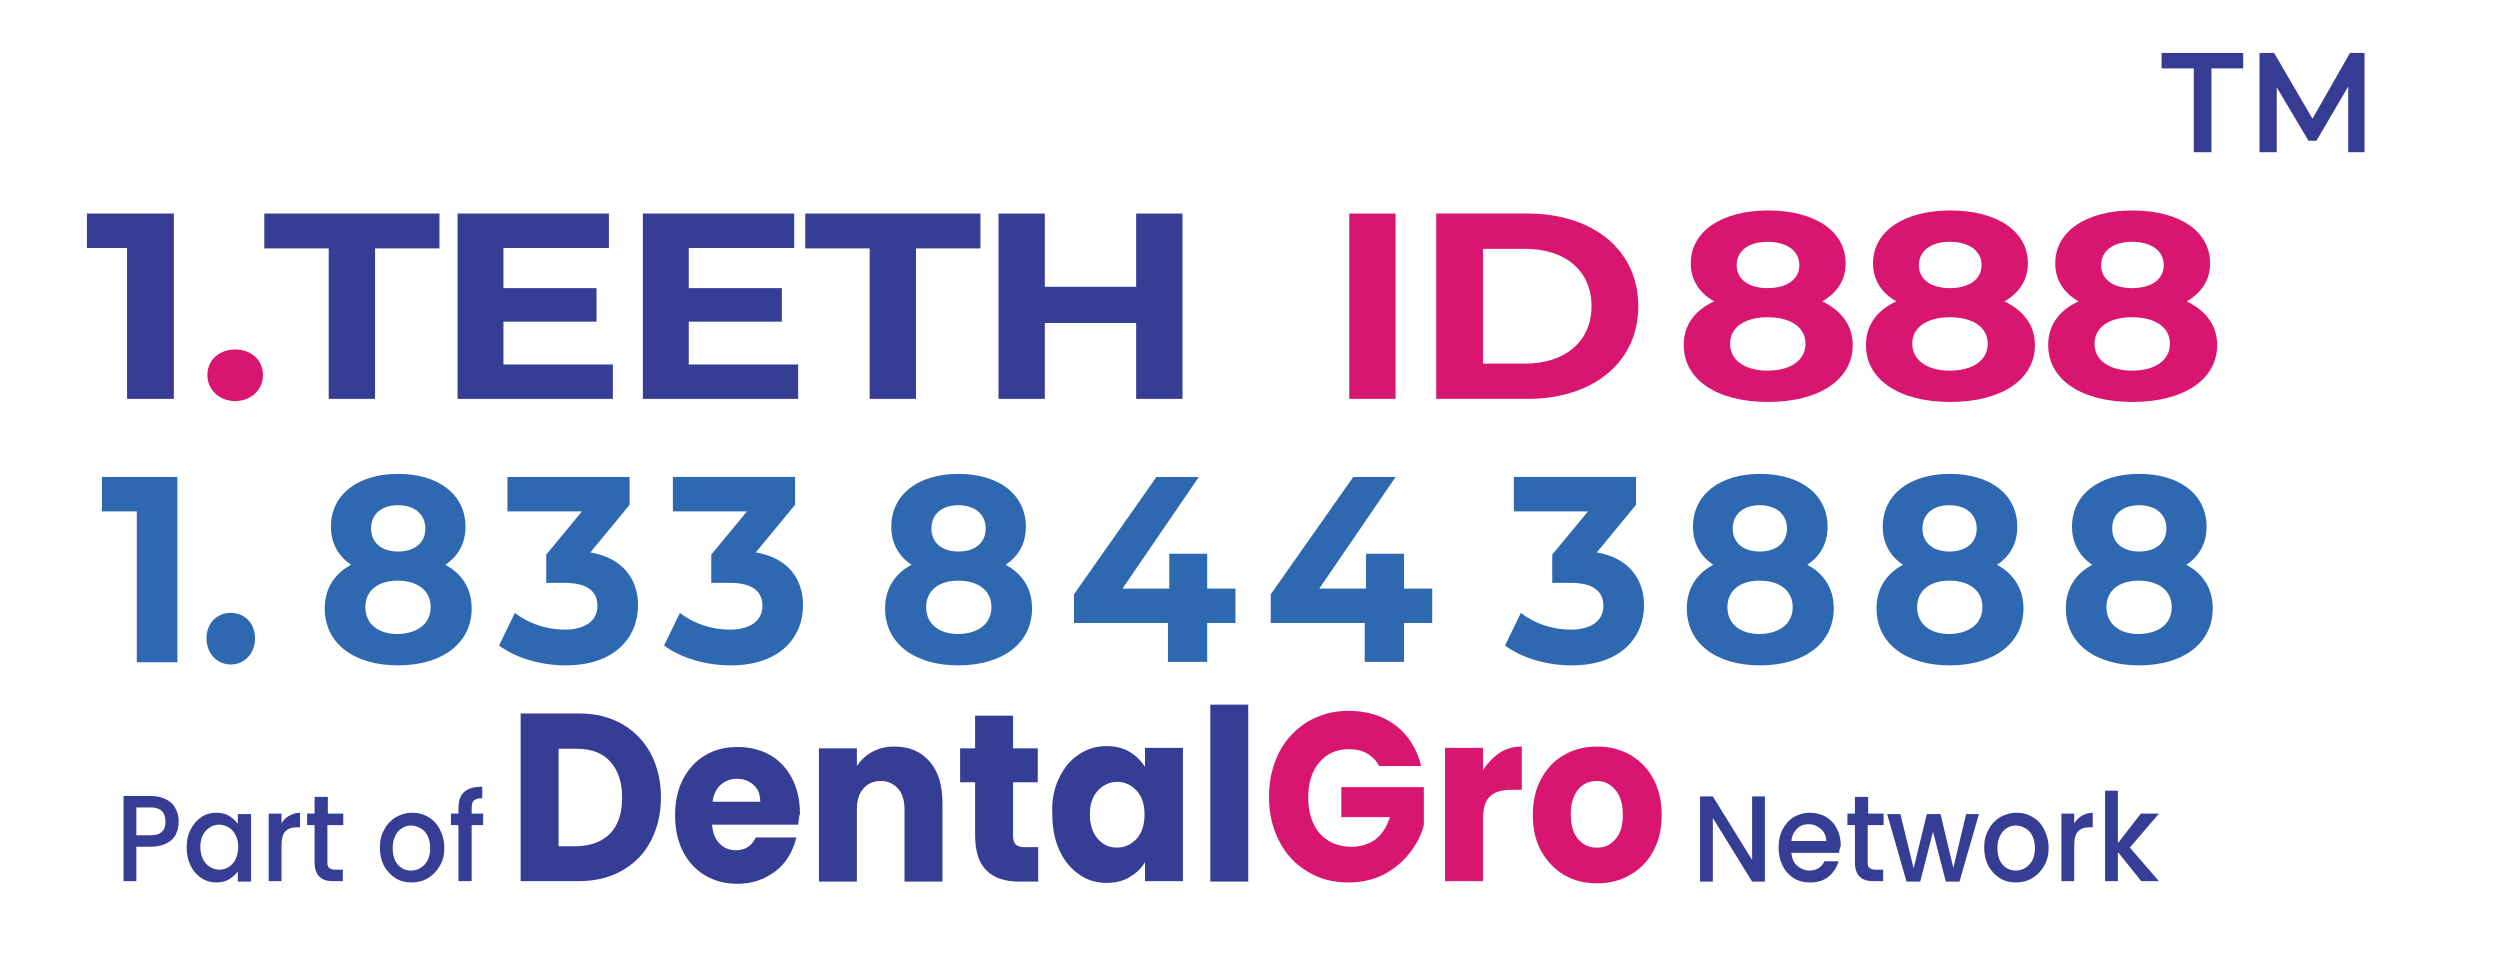 <?xml version="1.0" encoding="utf-8"?>
<!-- Generator: Adobe Illustrator 28.0.0, SVG Export Plug-In . SVG Version: 6.00 Build 0)  -->
<svg version="1.1" id="Layer_1" xmlns="http://www.w3.org/2000/svg" xmlns:xlink="http://www.w3.org/1999/xlink" x="0px" y="0px"
	 viewBox="0 0 566.6 220" style="enable-background:new 0 0 566.6 220;" xml:space="preserve">
<g>
	<g>
		<g>
			<path style="fill:#363D94;" d="M141,164.1c2.8,1.6,4.9,3.8,6.5,6.7c1.5,2.9,2.3,6.2,2.3,9.9c0,3.7-0.8,7-2.3,9.9
				c-1.5,2.9-3.7,5.1-6.5,6.7c-2.8,1.6-6.1,2.4-9.8,2.4H118v-38h13.3C134.9,161.7,138.2,162.5,141,164.1z M138.3,188.9
				c1.8-1.9,2.7-4.6,2.7-8.1c0-3.5-0.9-6.2-2.7-8.2c-1.8-2-4.4-2.9-7.6-2.9h-4.1v22.1h4.1C133.9,191.7,136.4,190.8,138.3,188.9z"/>
			<path style="fill:#363D94;" d="M180.9,186.9h-19.5c0.1,1.9,0.7,3.3,1.7,4.3c1,1,2.2,1.5,3.7,1.5c2.1,0,3.6-1,4.5-2.9h9.2
				c-0.5,2-1.3,3.8-2.5,5.4c-1.2,1.6-2.8,2.8-4.6,3.7c-1.8,0.9-3.9,1.4-6.2,1.4c-2.8,0-5.2-0.6-7.4-1.9c-2.2-1.3-3.8-3.1-5-5.4
				c-1.2-2.3-1.8-5.1-1.8-8.2c0-3.1,0.6-5.9,1.8-8.2c1.2-2.3,2.9-4.2,5-5.4c2.1-1.3,4.6-1.9,7.4-1.9c2.7,0,5.1,0.6,7.3,1.8
				c2.1,1.2,3.8,3,5,5.3c1.2,2.3,1.8,4.9,1.8,8C181.1,185,181,185.9,180.9,186.9z M172.3,181.7c0-1.6-0.5-2.9-1.5-3.8
				c-1-0.9-2.3-1.4-3.8-1.4c-1.4,0-2.7,0.5-3.7,1.4c-1,0.9-1.6,2.2-1.8,3.8H172.3z"/>
			<path style="fill:#363D94;" d="M210.7,172.6c2,2.3,2.9,5.4,2.9,9.5v17.7H205v-16.4c0-2-0.5-3.6-1.5-4.7c-1-1.1-2.3-1.7-3.9-1.7
				c-1.6,0-3,0.6-3.9,1.7c-1,1.1-1.5,2.7-1.5,4.7v16.4h-8.6v-30.2h8.6v4c0.9-1.3,2-2.4,3.5-3.2c1.5-0.8,3.1-1.2,5-1.2
				C206.1,169.2,208.7,170.3,210.7,172.6z"/>
			<path style="fill:#363D94;" d="M235.3,191.9v7.9h-4.4c-3.1,0-5.6-0.8-7.3-2.5c-1.7-1.6-2.6-4.3-2.6-8v-12h-3.4v-7.7h3.4v-7.4h8.6
				v7.4h5.6v7.7h-5.6v12.1c0,0.9,0.2,1.6,0.6,2c0.4,0.4,1.1,0.6,2,0.6H235.3z"/>
			<path style="fill:#363D94;" d="M240,176.4c1.1-2.3,2.6-4.2,4.5-5.4c1.9-1.3,4-1.9,6.3-1.9c2,0,3.7,0.4,5.2,1.3
				c1.5,0.9,2.6,2,3.5,3.4v-4.3h8.6v30.2h-8.6v-4.3c-0.8,1.4-2,2.5-3.5,3.4c-1.5,0.9-3.2,1.3-5.2,1.3c-2.3,0-4.4-0.6-6.2-1.9
				c-1.9-1.3-3.4-3.1-4.5-5.5c-1.1-2.4-1.6-5.1-1.6-8.2C238.3,181.5,238.9,178.7,240,176.4z M257.6,179.2c-1.2-1.3-2.6-2-4.4-2
				c-1.7,0-3.2,0.7-4.4,2c-1.2,1.3-1.8,3.1-1.8,5.4c0,2.3,0.6,4.1,1.8,5.5c1.2,1.4,2.6,2,4.4,2c1.7,0,3.2-0.7,4.4-2
				c1.2-1.3,1.8-3.2,1.8-5.5C259.4,182.3,258.8,180.5,257.6,179.2z"/>
			<path style="fill:#363D94;" d="M282.9,159.7v40.1h-8.6v-40.1H282.9z"/>
			<path style="fill:#D9166F;" d="M312.6,173.7c-0.6-1.3-1.6-2.2-2.7-2.9c-1.2-0.7-2.6-1-4.2-1c-2.8,0-5,1-6.7,3
				c-1.7,2-2.5,4.6-2.5,7.9c0,3.5,0.9,6.2,2.6,8.2c1.8,2,4.2,3,7.3,3c2.1,0,3.9-0.6,5.4-1.7c1.5-1.2,2.5-2.8,3.2-5H304v-6.8h18.7
				v8.6c-0.6,2.3-1.7,4.5-3.3,6.4c-1.5,2-3.5,3.6-5.8,4.8c-2.4,1.2-5,1.8-8,1.8c-3.5,0-6.6-0.8-9.3-2.5c-2.7-1.6-4.9-3.9-6.4-6.9
				c-1.5-2.9-2.3-6.3-2.3-10c0-3.8,0.8-7.1,2.3-10.1c1.5-2.9,3.7-5.2,6.4-6.9c2.7-1.6,5.8-2.5,9.3-2.5c4.2,0,7.8,1.1,10.7,3.3
				c2.9,2.2,4.8,5.3,5.8,9.2H312.6z"/>
			<path style="fill:#D9166F;" d="M339.9,170.6c1.5-1,3.2-1.4,5-1.4v9.8h-2.4c-2.2,0-3.8,0.5-4.8,1.5c-1.1,1-1.6,2.7-1.6,5.2v14
				h-8.6v-30.2h8.6v5C337.2,172.9,338.4,171.6,339.9,170.6z"/>
			<path style="fill:#D9166F;" d="M354.5,198.3c-2.2-1.3-3.9-3.1-5.2-5.4c-1.3-2.3-1.9-5.1-1.9-8.2c0-3.1,0.6-5.8,1.9-8.2
				c1.3-2.4,3-4.2,5.2-5.4c2.2-1.3,4.7-1.9,7.5-1.9c2.8,0,5.2,0.6,7.5,1.9c2.2,1.3,4,3.1,5.2,5.4c1.3,2.4,1.9,5.1,1.9,8.2
				c0,3.1-0.6,5.8-1.9,8.2c-1.3,2.4-3.1,4.2-5.3,5.4c-2.2,1.3-4.7,1.9-7.5,1.9C359.2,200.2,356.7,199.6,354.5,198.3z M366.1,190.2
				c1.2-1.3,1.7-3.2,1.7-5.6c0-2.4-0.6-4.3-1.7-5.6c-1.1-1.3-2.5-2-4.2-2c-1.7,0-3.1,0.6-4.2,1.9c-1.1,1.3-1.7,3.2-1.7,5.6
				c0,2.4,0.5,4.3,1.6,5.6c1.1,1.3,2.5,2,4.1,2C363.6,192.2,365,191.5,366.1,190.2z"/>
		</g>
	</g>
	<g>
		<path style="fill:#363D94;" d="M400,199.8h-2.9l-8.9-14.4v14.4h-2.9v-19.3h2.9l8.9,14.4v-14.4h2.9V199.8z"/>
		<path style="fill:#363D94;" d="M416.8,193.3H406c0.1,1.2,0.5,2.2,1.3,2.9c0.8,0.7,1.7,1.1,2.8,1.1c1.6,0,2.7-0.7,3.4-2.1h3.2
			c-0.4,1.4-1.2,2.6-2.3,3.5c-1.1,0.9-2.5,1.3-4.2,1.3c-1.4,0-2.6-0.3-3.7-1c-1.1-0.7-1.9-1.6-2.5-2.8c-0.6-1.2-0.9-2.6-0.9-4.1
			c0-1.6,0.3-3,0.9-4.1c0.6-1.2,1.4-2.1,2.5-2.8c1.1-0.6,2.3-1,3.7-1c1.3,0,2.5,0.3,3.6,0.9c1,0.6,1.9,1.5,2.5,2.7
			c0.6,1.1,0.9,2.4,0.9,3.9C416.9,192.3,416.9,192.8,416.8,193.3z M413.9,190.7c0-1.2-0.4-2.1-1.2-2.8c-0.8-0.7-1.7-1.1-2.8-1.1
			c-1,0-1.9,0.3-2.6,1c-0.7,0.7-1.2,1.6-1.3,2.8H413.9z"/>
		<path style="fill:#363D94;" d="M423.3,187v8.5c0,0.6,0.1,1,0.4,1.2c0.2,0.2,0.7,0.4,1.3,0.4h1.8v2.6h-2.3c-1.3,0-2.3-0.3-3-1
			c-0.7-0.7-1.1-1.7-1.1-3.2V187h-1.7v-2.6h1.7v-3.8h3v3.8h3.5v2.6H423.3z"/>
		<path style="fill:#363D94;" d="M448.5,184.5l-4.4,15.3H441l-2.9-11.3l-2.9,11.3h-3.1l-4.4-15.3h3l3,12.3l3-12.3h3.1l2.9,12.2
			l2.9-12.2H448.5z"/>
		<path style="fill:#363D94;" d="M453.2,199c-1.1-0.7-1.9-1.6-2.6-2.8c-0.6-1.2-0.9-2.6-0.9-4.1c0-1.6,0.3-2.9,1-4.1
			c0.6-1.2,1.5-2.1,2.6-2.8c1.1-0.6,2.3-1,3.7-1s2.6,0.3,3.7,1c1.1,0.6,2,1.6,2.6,2.8c0.6,1.2,1,2.6,1,4.1c0,1.6-0.3,2.9-1,4.1
			c-0.7,1.2-1.5,2.1-2.7,2.8c-1.1,0.7-2.4,1-3.7,1C455.5,200,454.3,199.7,453.2,199z M459,196.7c0.7-0.4,1.2-1,1.6-1.7
			c0.4-0.8,0.6-1.7,0.6-2.8c0-1.1-0.2-2-0.6-2.8c-0.4-0.8-0.9-1.3-1.6-1.7c-0.7-0.4-1.4-0.6-2.1-0.6c-0.8,0-1.5,0.2-2.1,0.6
			c-0.6,0.4-1.2,1-1.5,1.7c-0.4,0.8-0.6,1.7-0.6,2.8c0,1.6,0.4,2.9,1.2,3.8s1.8,1.3,3,1.3C457.6,197.3,458.4,197.1,459,196.7z"/>
		<path style="fill:#363D94;" d="M471.8,184.9c0.7-0.4,1.6-0.7,2.5-0.7v3.3h-0.7c-1.2,0-2,0.3-2.6,0.9c-0.6,0.6-0.9,1.7-0.9,3.3v8
			h-2.9v-15.3h2.9v2.2C470.6,185.9,471.1,185.3,471.8,184.9z"/>
		<path style="fill:#363D94;" d="M482.7,192.1l6.6,7.6h-4l-5.3-6.6v6.6h-2.9v-20.5h2.9v11.9l5.2-6.7h4.1L482.7,192.1z"/>
	</g>
	<g>
		<g>
			<path style="fill:#363D94;" d="M39.9,189c-0.4,0.9-1.1,1.6-2.1,2.1c-0.9,0.5-2.2,0.8-3.6,0.8h-3.3v7.8H28v-19.3h6.2
				c1.4,0,2.5,0.3,3.5,0.8c1,0.5,1.7,1.2,2.1,2.1c0.5,0.9,0.7,1.8,0.7,2.9C40.5,187.2,40.3,188.1,39.9,189z M36.7,188.5
				c0.6-0.5,0.8-1.3,0.8-2.3c0-2.1-1.1-3.2-3.3-3.2h-3.3v6.3h3.3C35.3,189.3,36.1,189.1,36.7,188.5z"/>
			<path style="fill:#363D94;" d="M43.2,188c0.6-1.2,1.4-2.1,2.4-2.8c1-0.7,2.2-1,3.4-1c1.1,0,2.1,0.2,2.9,0.7
				c0.8,0.5,1.5,1.1,2,1.8v-2.2h3v15.3h-3v-2.3c-0.5,0.7-1.2,1.3-2,1.8c-0.9,0.5-1.8,0.7-2.9,0.7c-1.2,0-2.3-0.3-3.4-1
				c-1-0.7-1.8-1.6-2.4-2.8c-0.6-1.2-0.9-2.6-0.9-4.1C42.3,190.5,42.6,189.1,43.2,188z M53.4,189.3c-0.4-0.8-0.9-1.4-1.6-1.8
				c-0.7-0.4-1.4-0.6-2.1-0.6c-0.8,0-1.5,0.2-2.1,0.6c-0.7,0.4-1.2,1-1.6,1.7c-0.4,0.8-0.6,1.7-0.6,2.7c0,1.1,0.2,2,0.6,2.8
				c0.4,0.8,0.9,1.4,1.6,1.8c0.7,0.4,1.4,0.6,2.1,0.6c0.8,0,1.5-0.2,2.1-0.6c0.7-0.4,1.2-1,1.6-1.8c0.4-0.8,0.6-1.7,0.6-2.8
				S53.8,190.1,53.4,189.3z"/>
			<path style="fill:#363D94;" d="M65.5,184.9c0.7-0.4,1.6-0.7,2.5-0.7v3.3h-0.7c-1.2,0-2,0.3-2.6,0.9c-0.6,0.6-0.9,1.7-0.9,3.3v8
				h-2.9v-15.3h2.9v2.2C64.2,185.9,64.8,185.3,65.5,184.9z"/>
			<path style="fill:#363D94;" d="M74.2,187v8.5c0,0.6,0.1,1,0.4,1.2c0.2,0.2,0.7,0.4,1.3,0.4h1.8v2.6h-2.3c-1.3,0-2.3-0.3-3-1
				c-0.7-0.7-1.1-1.7-1.1-3.2V187h-1.7v-2.6h1.7v-3.8h3v3.8h3.5v2.6H74.2z"/>
			<path style="fill:#363D94;" d="M89.6,199c-1.1-0.7-1.9-1.6-2.6-2.8c-0.6-1.2-0.9-2.6-0.9-4.1c0-1.6,0.3-2.9,1-4.1
				c0.6-1.2,1.5-2.1,2.6-2.8c1.1-0.6,2.3-1,3.7-1c1.4,0,2.6,0.3,3.7,1c1.1,0.6,2,1.6,2.6,2.8c0.6,1.2,1,2.6,1,4.1
				c0,1.6-0.3,2.9-1,4.1c-0.7,1.2-1.5,2.1-2.7,2.8c-1.1,0.7-2.4,1-3.7,1C91.9,200,90.7,199.7,89.6,199z M95.3,196.7
				c0.7-0.4,1.2-1,1.6-1.7c0.4-0.8,0.6-1.7,0.6-2.8c0-1.1-0.2-2-0.6-2.8c-0.4-0.8-0.9-1.3-1.6-1.7c-0.7-0.4-1.4-0.6-2.1-0.6
				c-0.8,0-1.5,0.2-2.1,0.6c-0.6,0.4-1.2,1-1.5,1.7c-0.4,0.8-0.6,1.7-0.6,2.8c0,1.6,0.4,2.9,1.2,3.8c0.8,0.9,1.8,1.3,3,1.3
				C94,197.3,94.7,197.1,95.3,196.7z"/>
			<path style="fill:#363D94;" d="M109.5,187h-2.6v12.7h-3V187h-1.7v-2.6h1.7v-1.1c0-1.8,0.4-3,1.3-3.8c0.9-0.8,2.2-1.2,4.1-1.2v2.6
				c-0.9,0-1.5,0.2-1.9,0.5c-0.4,0.4-0.5,1-0.5,1.9v1.1h2.6V187z"/>
		</g>
	</g>
</g>
<g>
	<path style="fill:#363B93;" d="M39.4,48.4v42H28.8V56.2h-9.1v-7.8H39.4z"/>
	<path style="fill:#D9166F;" d="M47,85c0-3.5,2.8-5.8,6.3-5.8c3.5,0,6.3,2.3,6.3,5.8c0,3.4-2.8,5.9-6.3,5.9C49.8,90.9,47,88.4,47,85
		z"/>
	<path style="fill:#363D94;" d="M74.5,56.3H59.9v-7.9h39.7v7.9H85v34.1H74.5V56.3z"/>
	<path style="fill:#363D94;" d="M138.9,82.6v7.8h-35.2v-42H138v7.8h-23.9v9.1h21.1v7.6h-21.1v9.7H138.9z"/>
	<path style="fill:#363D94;" d="M180.9,82.6v7.8h-35.2v-42H180v7.8h-23.9v9.1h21.1v7.6h-21.1v9.7H180.9z"/>
	<path style="fill:#363D94;" d="M197.1,56.3h-14.6v-7.9h39.7v7.9h-14.6v34.1h-10.5V56.3z"/>
	<path style="fill:#363D94;" d="M268,48.4v42h-10.5V73.2h-20.7v17.2h-10.5v-42h10.5V65h20.7V48.4H268z"/>
	<path style="fill:#D9166F;" d="M305.8,48.4h10.5v42h-10.5V48.4z"/>
	<path style="fill:#D9166F;" d="M325.5,48.4h20.7c14.9,0,25.1,8.3,25.1,21c0,12.7-10.2,21-25.1,21h-20.7V48.4z M345.7,82.4
		c9,0,15-5,15-13c0-8-5.9-13-15-13h-9.6v26H345.7z"/>
	<path style="fill:#D9166F;" d="M419.9,78.2c0,7.9-7.7,12.9-19.2,12.9c-11.5,0-19.1-5-19.1-12.9c0-4.5,2.5-7.9,6.9-9.9
		c-3.4-1.9-5.3-4.9-5.3-8.6c0-7.4,7.2-12,17.5-12c10.5,0,17.6,4.6,17.6,12c0,3.8-2,6.7-5.3,8.6C417.3,70.4,419.9,73.7,419.9,78.2z
		 M409.2,77.9c0-3.7-3.3-6-8.6-6c-5.2,0-8.5,2.3-8.5,6s3.3,6.1,8.5,6.1C405.9,84,409.2,81.6,409.2,77.9z M393.6,60.1
		c0,3.2,2.7,5.2,7,5.2c4.4,0,7.2-2,7.2-5.2c0-3.3-2.9-5.3-7.2-5.3C396.4,54.8,393.6,56.8,393.6,60.1z"/>
	<path style="fill:#D9166F;" d="M461.2,78.2c0,7.9-7.7,12.9-19.2,12.9c-11.5,0-19.1-5-19.1-12.9c0-4.5,2.5-7.9,6.9-9.9
		c-3.4-1.9-5.3-4.9-5.3-8.6c0-7.4,7.2-12,17.5-12c10.5,0,17.6,4.6,17.6,12c0,3.8-2,6.7-5.3,8.6C458.6,70.4,461.2,73.7,461.2,78.2z
		 M450.5,77.9c0-3.7-3.3-6-8.6-6c-5.2,0-8.5,2.3-8.5,6s3.3,6.1,8.5,6.1C447.2,84,450.5,81.6,450.5,77.9z M434.9,60.1
		c0,3.2,2.7,5.2,7,5.2c4.4,0,7.2-2,7.2-5.2c0-3.3-2.9-5.3-7.2-5.3C437.7,54.8,434.9,56.8,434.9,60.1z"/>
	<path style="fill:#D9166F;" d="M502.5,78.2c0,7.9-7.7,12.9-19.2,12.9c-11.5,0-19.1-5-19.1-12.9c0-4.5,2.5-7.9,6.9-9.9
		c-3.4-1.9-5.3-4.9-5.3-8.6c0-7.4,7.2-12,17.5-12c10.5,0,17.6,4.6,17.6,12c0,3.8-2,6.7-5.3,8.6C499.9,70.4,502.5,73.7,502.5,78.2z
		 M491.8,77.9c0-3.7-3.3-6-8.6-6c-5.2,0-8.5,2.3-8.5,6s3.3,6.1,8.5,6.1C488.5,84,491.8,81.6,491.8,77.9z M476.2,60.1
		c0,3.2,2.7,5.2,7,5.2c4.4,0,7.2-2,7.2-5.2c0-3.3-2.9-5.3-7.2-5.3C479,54.8,476.2,56.8,476.2,60.1z"/>
</g>
<g>
	<path style="fill:#2E68B1;" d="M40.2,108.1v42H31v-34.2h-7.9v-7.8H40.2z"/>
	<path style="fill:#2E68B1;" d="M46.8,144.7c0-3.5,2.4-5.8,5.5-5.8s5.5,2.3,5.5,5.8c0,3.4-2.4,5.9-5.5,5.9S46.8,148.1,46.8,144.7z"
		/>
	<path style="fill:#2E68B1;" d="M106.9,137.9c0,7.9-6.7,12.9-16.7,12.9c-10,0-16.6-5-16.6-12.9c0-4.5,2.2-7.9,6-9.9
		c-2.9-1.9-4.6-4.9-4.6-8.6c0-7.4,6.2-12,15.2-12c9.1,0,15.3,4.6,15.3,12c0,3.8-1.7,6.7-4.6,8.6C104.7,130,106.9,133.4,106.9,137.9z
		 M97.6,137.6c0-3.7-2.9-6-7.5-6c-4.5,0-7.3,2.3-7.3,6s2.8,6.1,7.3,6.1C94.7,143.6,97.6,141.3,97.6,137.6z M84.1,119.8
		c0,3.2,2.4,5.2,6.1,5.2c3.8,0,6.2-2,6.2-5.2c0-3.3-2.5-5.3-6.2-5.3C86.5,114.5,84.1,116.5,84.1,119.8z"/>
	<path style="fill:#2E68B1;" d="M144.6,137.2c0,7.1-5.1,13.6-16.4,13.6c-5.5,0-11.2-1.6-15.1-4.5l3.6-7.4c3,2.4,7.2,3.8,11.3,3.8
		c4.6,0,7.4-2,7.4-5.4c0-3.2-2.2-5.2-7.4-5.2h-4.2v-6.4l8.1-9.8H115v-7.8h27.7v6.3l-8.9,10.8C140.9,126.4,144.6,131,144.6,137.2z"/>
	<path style="fill:#2E68B1;" d="M182,137.2c0,7.1-5.1,13.6-16.4,13.6c-5.5,0-11.2-1.6-15.1-4.5l3.6-7.4c3,2.4,7.2,3.8,11.3,3.8
		c4.6,0,7.4-2,7.4-5.4c0-3.2-2.2-5.2-7.4-5.2h-4.2v-6.4l8.1-9.8h-16.8v-7.8h27.7v6.3l-8.9,10.8C178.4,126.4,182,131,182,137.2z"/>
	<path style="fill:#2E68B1;" d="M233.9,137.9c0,7.9-6.7,12.9-16.7,12.9c-10,0-16.6-5-16.6-12.9c0-4.5,2.2-7.9,6-9.9
		c-2.9-1.9-4.6-4.9-4.6-8.6c0-7.4,6.2-12,15.2-12c9.1,0,15.3,4.6,15.3,12c0,3.8-1.7,6.7-4.6,8.6C231.7,130,233.9,133.4,233.9,137.9z
		 M224.7,137.6c0-3.7-2.9-6-7.5-6c-4.5,0-7.3,2.3-7.3,6s2.8,6.1,7.3,6.1C221.8,143.6,224.7,141.3,224.7,137.6z M211.1,119.8
		c0,3.2,2.4,5.2,6.1,5.2c3.8,0,6.2-2,6.2-5.2c0-3.3-2.5-5.3-6.2-5.3C213.5,114.5,211.1,116.5,211.1,119.8z"/>
	<path style="fill:#2E68B1;" d="M280,141.2h-6.4v8.8h-8.9v-8.8h-21.3v-6.5l18.7-26.6h9.6l-17.3,25.3h10.6v-7.9h8.6v7.9h6.4V141.2z"
		/>
	<path style="fill:#2E68B1;" d="M324.6,141.2h-6.4v8.8h-8.9v-8.8h-21.3v-6.5l18.7-26.6h9.6l-17.3,25.3h10.6v-7.9h8.6v7.9h6.4V141.2z
		"/>
	<path style="fill:#2E68B1;" d="M372.6,137.2c0,7.1-5.1,13.6-16.4,13.6c-5.5,0-11.2-1.6-15.1-4.5l3.6-7.4c3,2.4,7.2,3.8,11.3,3.8
		c4.6,0,7.4-2,7.4-5.4c0-3.2-2.2-5.2-7.4-5.2h-4.2v-6.4l8.1-9.8h-16.8v-7.8h27.7v6.3l-8.9,10.8C368.9,126.4,372.6,131,372.6,137.2z"
		/>
	<path style="fill:#2E68B1;" d="M415.6,137.9c0,7.9-6.7,12.9-16.7,12.9c-10,0-16.6-5-16.6-12.9c0-4.5,2.2-7.9,6-9.9
		c-2.9-1.9-4.6-4.9-4.6-8.6c0-7.4,6.2-12,15.2-12c9.1,0,15.3,4.6,15.3,12c0,3.8-1.7,6.7-4.6,8.6C413.4,130,415.6,133.4,415.6,137.9z
		 M406.3,137.6c0-3.7-2.9-6-7.5-6c-4.5,0-7.3,2.3-7.3,6s2.8,6.1,7.3,6.1C403.4,143.6,406.3,141.3,406.3,137.6z M392.7,119.8
		c0,3.2,2.4,5.2,6.1,5.2c3.8,0,6.2-2,6.2-5.2c0-3.3-2.5-5.3-6.2-5.3C395.2,114.5,392.7,116.5,392.7,119.8z"/>
	<path style="fill:#2E68B1;" d="M458.6,137.9c0,7.9-6.7,12.9-16.7,12.9c-10,0-16.6-5-16.6-12.9c0-4.5,2.2-7.9,6-9.9
		c-2.9-1.9-4.6-4.9-4.6-8.6c0-7.4,6.2-12,15.2-12c9.1,0,15.3,4.6,15.3,12c0,3.8-1.7,6.7-4.6,8.6C456.3,130,458.6,133.4,458.6,137.9z
		 M449.3,137.6c0-3.7-2.9-6-7.5-6c-4.5,0-7.3,2.3-7.3,6s2.8,6.1,7.3,6.1C446.4,143.6,449.3,141.3,449.3,137.6z M435.7,119.8
		c0,3.2,2.4,5.2,6.1,5.2c3.8,0,6.2-2,6.2-5.2c0-3.3-2.5-5.3-6.2-5.3C438.1,114.5,435.7,116.5,435.7,119.8z"/>
	<path style="fill:#2E68B1;" d="M501.5,137.9c0,7.9-6.7,12.9-16.7,12.9c-10,0-16.6-5-16.6-12.9c0-4.5,2.2-7.9,6-9.9
		c-2.9-1.9-4.6-4.9-4.6-8.6c0-7.4,6.2-12,15.2-12c9.1,0,15.3,4.6,15.3,12c0,3.8-1.7,6.7-4.6,8.6C499.3,130,501.5,133.4,501.5,137.9z
		 M492.2,137.6c0-3.7-2.9-6-7.5-6c-4.5,0-7.3,2.3-7.3,6s2.8,6.1,7.3,6.1C489.4,143.6,492.2,141.3,492.2,137.6z M478.7,119.8
		c0,3.2,2.4,5.2,6.1,5.2c3.8,0,6.2-2,6.2-5.2c0-3.3-2.5-5.3-6.2-5.3C481.1,114.5,478.7,116.5,478.7,119.8z"/>
</g>
<g>
	<path style="fill:#363B93;" d="M497.1,15.5h-7.2V12h18.5v3.5h-7.2v19h-4V15.5z"/>
	<path style="fill:#363B93;" d="M532.2,34.5l0-14.9L525,31.9h-1.8l-7.2-12.1v14.7h-3.9V12h3.3l8.7,14.9l8.5-14.9h3.3l0,22.5H532.2z"
		/>
</g>
</svg>
